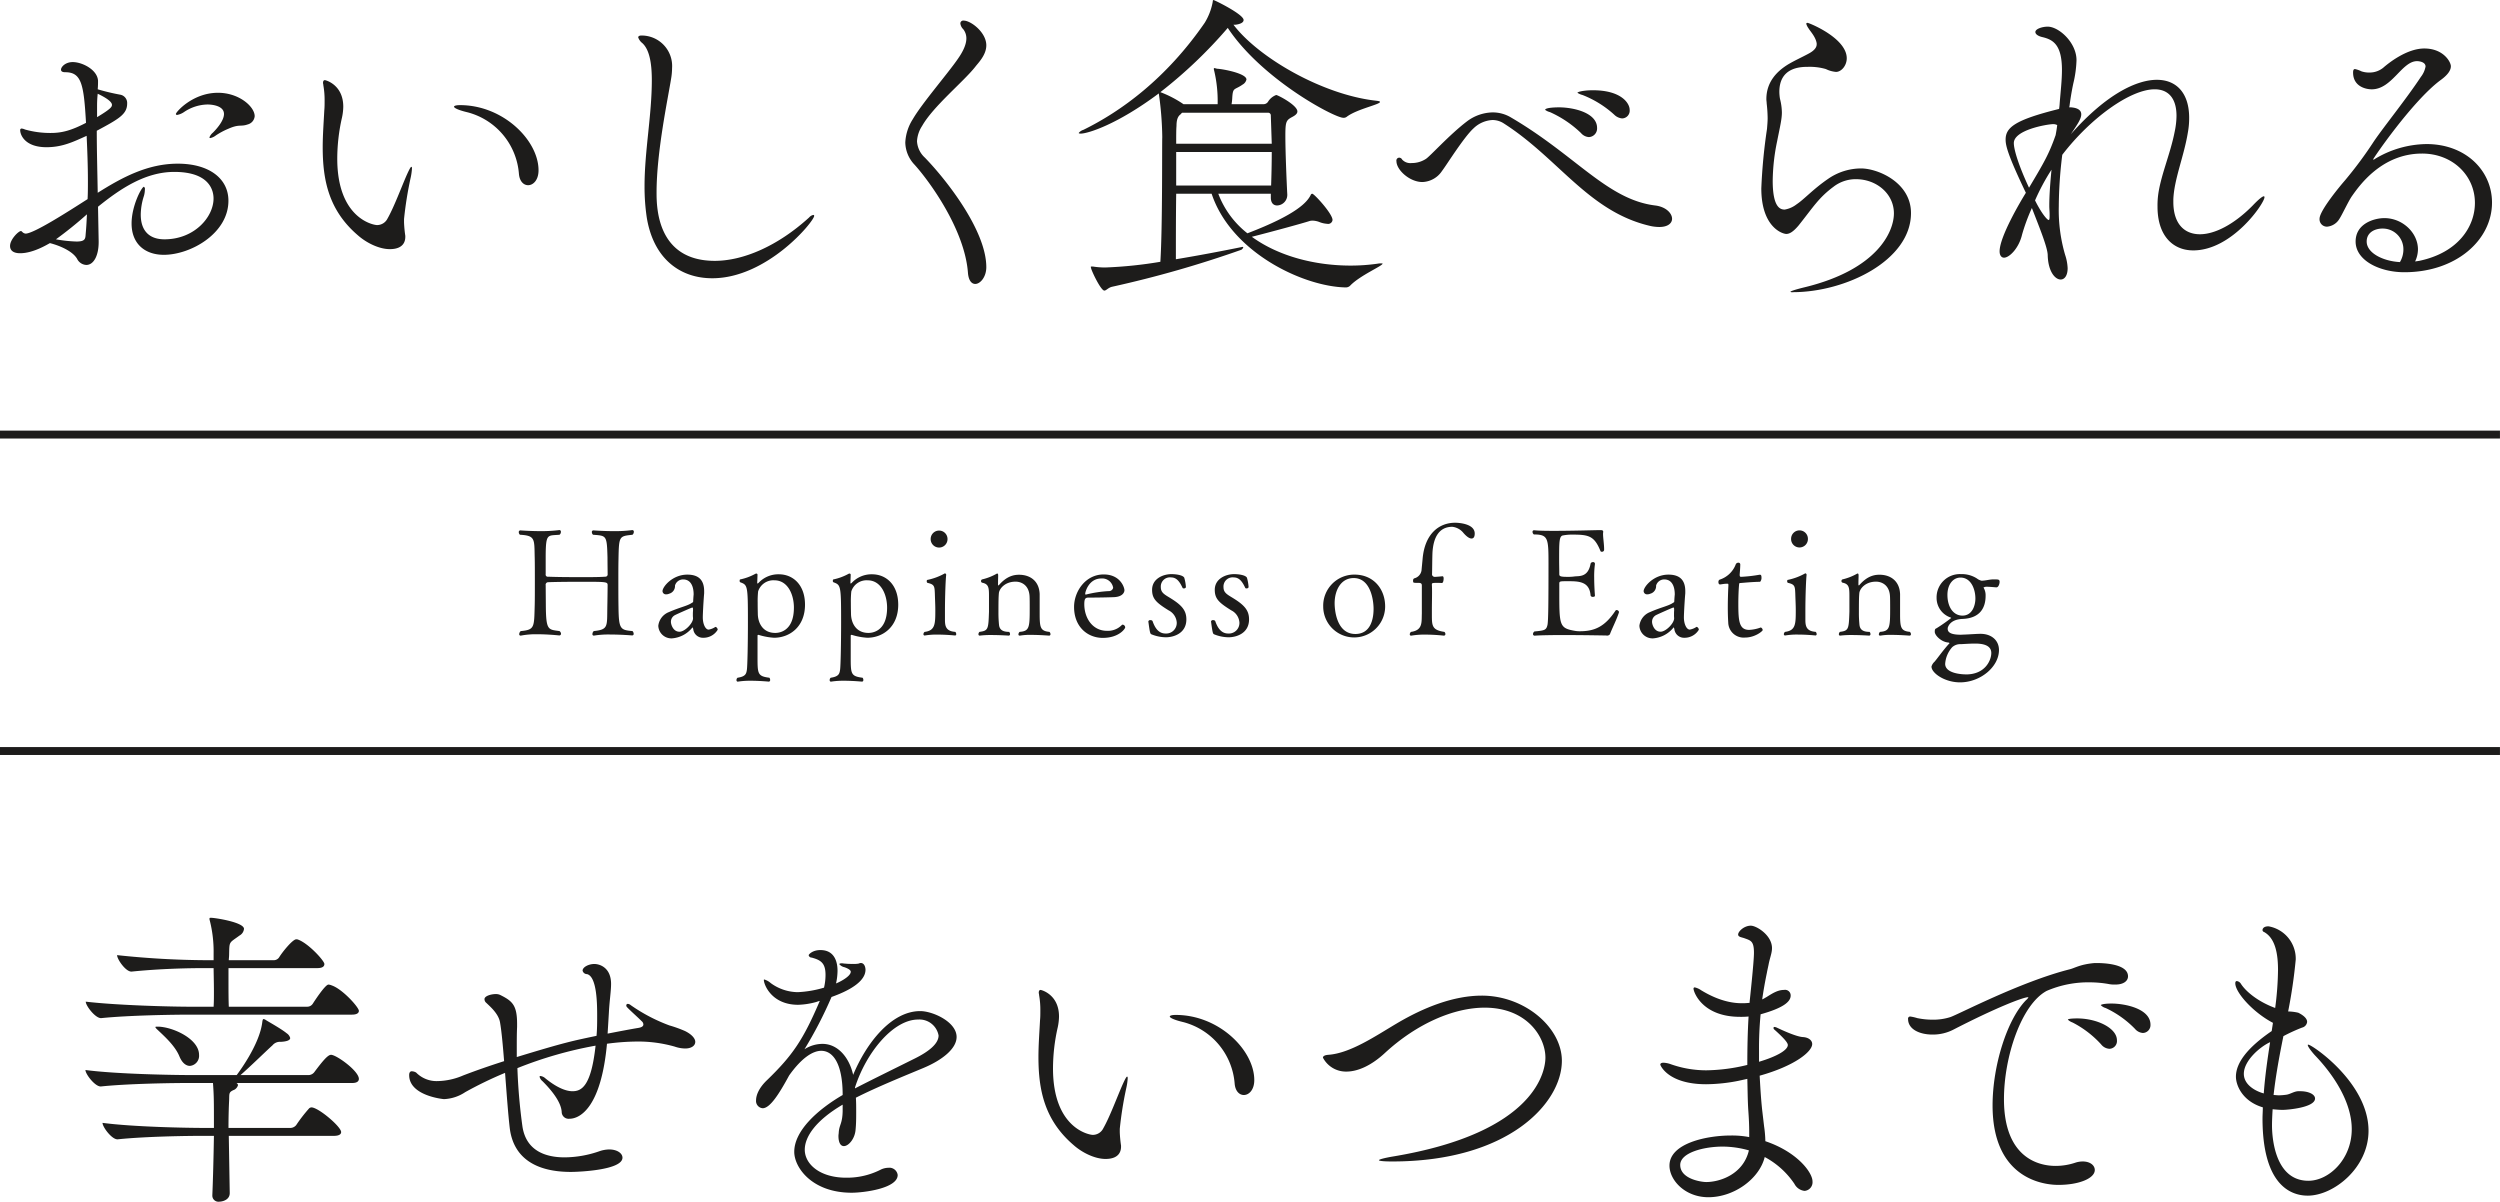 <svg id="catch_main_img.svg" xmlns="http://www.w3.org/2000/svg" width="632" height="303.782" viewBox="0 0 632 303.782">
  <defs>
    <style>
      .cls-1 {
        fill: #1d1c1b;
        fill-rule: evenodd;
      }
    </style>
  </defs>
  <path id="おいしく食べられる_幸せをいつまでも" data-name="おいしく食べられる 幸せをいつまでも" class="cls-1" d="M668.94,470.055l-0.16-8.641c5.841-4.721,12.082-8.8,19.282-8.8,9.441,0,9.921,5.28,9.921,6.72,0,4.72-4.88,10.321-12.4,10.321-3.92,0-6-2.24-6-6.24a15.743,15.743,0,0,1,.8-4.721,5.974,5.974,0,0,0,.24-1.6,0.681,0.681,0,0,0-.24-0.721c-0.56,0-3.12,4.8-3.12,9.281,0,5.121,3.36,7.92,8.161,7.92,6.72,0,16.321-5.36,16.321-13.681,0-5.6-4.88-9.361-12.8-9.361-7.52,0-13.921,3.361-20.242,7.361-0.08-5.12-.24-10.561-0.24-15.681,5.521-2.961,7.681-4.16,7.681-6.88a2.124,2.124,0,0,0-1.76-2.241,55.094,55.094,0,0,1-5.681-1.36c0.08-.88.08-1.6,0.08-2.16-0.16-2.8-4-4.721-6.4-4.721-1.84,0-2.96,1.2-2.96,1.92,0,0.4.32,0.641,1.04,0.641,4.16,0,4.72,3.04,5.28,12.8-3.68,1.919-6.08,2.56-8.881,2.56a23.432,23.432,0,0,1-6.56-.88,2.428,2.428,0,0,0-.88-0.24,0.366,0.366,0,0,0-.32.4c0,1.28,1.28,4.32,6.64,4.32,3.921,0,6.641-1.28,10.161-2.88,0.16,3.6.32,7.44,0.32,11.441,0,1.52,0,3.04-.08,4.56-4.88,3.12-13.6,8.721-15.681,8.721a1.347,1.347,0,0,1-.88-0.48,0.416,0.416,0,0,0-.32-0.16c-0.56,0-2.721,2.08-2.721,3.761,0,1.119.8,1.84,2.561,1.84,3.36,0,7.04-2.321,7.52-2.56,2.8,0.72,5.841,2.16,6.881,4a2.725,2.725,0,0,0,2.32,1.519c1.84,0,3.12-2.32,3.12-5.76v-0.319Zm37.684-29.443a2.35,2.35,0,0,0,1.76-2.081c0-2.4-3.92-5.92-9.281-5.92-6.4,0-10.641,4.881-10.641,5.36a0.28,0.28,0,0,0,.32.241,4.62,4.62,0,0,0,1.84-.8,10.957,10.957,0,0,1,5.841-1.84c0.96,0,4.16.24,4.16,2.4,0,1.76-2,3.921-2.8,4.721a2.888,2.888,0,0,0-.88,1.2,0.2,0.2,0,0,0,.24.16,3.408,3.408,0,0,0,1.36-.64,17.964,17.964,0,0,1,3.12-1.68C704.543,440.452,704.783,441.252,706.624,440.612ZM665.98,463.333c-0.08,1.681-.16,3.28-0.32,4.961-0.08,1.2-.08,1.92-2.32,1.92a34.638,34.638,0,0,1-5.2-.56A100.46,100.46,0,0,0,665.98,463.333Zm2.56-27.6a28.235,28.235,0,0,1,.16-2.88c1.361,0.64,3.6,1.84,3.6,2.8,0,0.48-.16.961-3.761,3.121v-3.041Zm77.921,33.043a31.782,31.782,0,0,1-.321-3.36v-0.88a92.492,92.492,0,0,1,1.681-10.481,15.037,15.037,0,0,0,.32-2.241c0-.32,0-0.479-0.16-0.479s-0.48.56-1.2,2.16c-1.361,3.12-3.2,8.08-4.8,10.881a2.952,2.952,0,0,1-2.64,1.679c-1.04,0-10.081-1.759-10.081-16.8a47.1,47.1,0,0,1,1.2-10.4,14.081,14.081,0,0,0,.32-2.72c0-5.6-4.48-6.72-4.64-6.72q-0.48,0-.48.72c0,0.16.08,0.32,0.08,0.56a21.654,21.654,0,0,1,.32,4.081c0,0.72,0,1.519-.08,2.319-0.16,3.121-.4,6.241-0.4,9.281,0,8.321,1.52,16,8.96,22.322,2,1.76,5.2,3.44,8,3.44,3.681,0,3.921-2.239,3.921-3.12v-0.24Zm31.042-12.8c1.28,0,2.64-1.28,2.64-3.761,0-7.6-8.96-16.481-19.841-16.481-0.96,0-1.52.16-1.52,0.4,0,0.32,1.12.88,3.52,1.44a17.458,17.458,0,0,1,12.881,15.521C775.343,455.013,776.383,455.973,777.5,455.973Zm72.32,7.76a0.213,0.213,0,0,0-.24-0.24,1.908,1.908,0,0,0-1.04.641c-8,7.28-16.721,10.961-23.842,10.961-14.561,0-14.721-13.441-14.721-17.281,0-10.322,2.88-23.762,3.68-28.8a16.178,16.178,0,0,0,.24-2.64,7.71,7.71,0,0,0-7.76-8.241c-0.48,0-.8.16-0.8,0.48a3.145,3.145,0,0,0,1.041,1.44c1.76,1.6,2.4,4.96,2.4,9.361,0,8.88-1.84,17.921-1.84,26.8a52.761,52.761,0,0,0,.56,7.921c1.68,10.321,8.32,15.361,16.561,15.361C837.982,479.5,849.823,465.094,849.823,463.733Zm40.718,17.2c1.28,0,2.8-1.76,2.8-4.241,0-9.28-10.161-22.161-15.522-27.681a6.074,6.074,0,0,1-2-4.161,7.84,7.84,0,0,1,1.28-3.841c2.8-4.959,10.481-11.2,13.441-14.961,0.72-.959,2.8-2.96,2.8-5.44,0-3.28-3.921-6.241-5.681-6.241a0.727,0.727,0,0,0-.88.72,2.419,2.419,0,0,0,.72,1.44,3.717,3.717,0,0,1,.8,2.321c0,1.84-1.2,3.84-2.16,5.2-2.4,3.521-9.041,11.2-11.361,15.2a11.988,11.988,0,0,0-1.92,5.921,8.367,8.367,0,0,0,2.32,5.6c3.84,4.241,12.721,16.482,13.521,27.362C888.861,480.135,889.661,480.935,890.541,480.935Zm78.881-22.722c-0.16-3.121-.48-10.561-0.48-14.721,0-3.28.16-3.84,1.36-4.56,0.56-.32,1.68-0.8,1.68-1.6,0-1.6-4.96-4.161-5.36-4.161a4.151,4.151,0,0,0-2,1.6,1.357,1.357,0,0,1-1.12.72h-8.161a12.815,12.815,0,0,0,.16-1.361c0.16-3.04.48-2.081,2.64-3.6a1.946,1.946,0,0,0,.96-1.28c0-1.521-5.84-2.641-7.44-2.72a6.458,6.458,0,0,0-.641-0.16,0.13,0.13,0,0,0-.159.16,1.406,1.406,0,0,0,.08.479,33.533,33.533,0,0,1,.88,8.482H943.18a27.485,27.485,0,0,0-5.841-3.041,117.273,117.273,0,0,0,17.042-16.242c8.561,12.961,26.962,22.723,29.2,22.723a1.279,1.279,0,0,0,.96-0.32c2.641-1.921,8.321-3.041,8.321-3.681,0-.159-0.32-0.24-1.04-0.32-13.521-1.52-29.682-10.881-36-19.2h0.48c1.28-.16,2.08-0.559,2.08-1.2,0-1.44-7.361-5.04-7.6-5.04s-0.159.32-.24,0.64a15.359,15.359,0,0,1-2,5.12c-9.761,14.162-21.2,22.4-30.642,27.043a2.415,2.415,0,0,0-1.2.8c0,0.079.16,0.16,0.48,0.16,1.84,0,9.28-2.32,19.761-10.161a83.129,83.129,0,0,1,.88,11.041c-0.08,2.8.08,22.562-.48,31.523a106.821,106.821,0,0,1-13.921,1.44,19.847,19.847,0,0,1-3.12-.24h-0.32c-0.16,0-.24,0-0.24.159a0.355,0.355,0,0,1,.08.241c0.16,0.8,2.48,5.68,3.36,5.68,0.48,0,.96-0.72,1.92-0.96a276.826,276.826,0,0,0,32.723-9.361,1.61,1.61,0,0,0,.48-0.56,0.2,0.2,0,0,0-.24-0.16c-0.16,0-.24.08-0.4,0.08-4.32.88-10.561,2.08-16.4,3.04,0-4.8,0-10.88.08-16.561h8.96c4.961,14.961,23.363,23.522,33.923,23.682a1.549,1.549,0,0,0,1.2-.56c2.56-2.56,8.08-4.88,8.08-5.44,0-.08-0.08-0.08-0.32-0.08a4.591,4.591,0,0,0-.96.08,47.892,47.892,0,0,1-6.8.479c-8.881,0-18.162-2.32-24.963-7.28,5.041-1.28,12.962-3.44,14.642-4a2.722,2.722,0,0,1,.8-0.08,5.066,5.066,0,0,1,1.76.4,6.364,6.364,0,0,0,1.84.4,1.118,1.118,0,0,0,1.36-.961c0-1.6-4.64-6.64-5.12-6.64a0.431,0.431,0,0,0-.4.32c-0.88,1.76-3.441,4.88-16,9.681a23.05,23.05,0,0,1-7.36-10h13.281v0.961c0,1.44.72,2,1.6,2a2.662,2.662,0,0,0,2.56-2.72v-0.161Zm-3.92-10.64c0,3.04-.08,6.079-0.16,8.48h-24v-8.48H965.5Zm0-2.081H941.34c0-2.08,0-3.6.08-4.481,0-1.359.24-2.4,1.04-2.959a1.863,1.863,0,0,1,.4-0.4h21.682a0.671,0.671,0,0,1,.72.72Zm88.558-6.4a1.963,1.963,0,0,0,1.92-2.16c0-1.761-2.24-4.961-9.28-4.961-2.32,0-3.92.4-3.92,0.64a3.969,3.969,0,0,0,1.28.56,26,26,0,0,1,8,4.96A3.261,3.261,0,0,0,1054.06,439.092Zm-8.4,4.72a2.177,2.177,0,0,0,2.08-2.32c0-3.761-5.76-5.2-9.68-5.2-0.16,0-3.44,0-3.44.641a3.3,3.3,0,0,0,1.2.56,27.556,27.556,0,0,1,7.84,5.28A2.88,2.88,0,0,0,1045.66,443.812Zm21.04,20.641c0-1.359-1.52-3.039-4.32-3.359-12.08-1.521-20-12.641-36.4-22.243a8.961,8.961,0,0,0-4.72-1.28,11.1,11.1,0,0,0-6.48,2.321c-4.4,3.36-9.28,8.8-10.32,9.44a6.5,6.5,0,0,1-3.6,1.04,2.806,2.806,0,0,1-2.4-.88,0.856,0.856,0,0,0-.72-0.479,0.727,0.727,0,0,0-.72.88c0,2.24,3.362,5.28,6.562,5.28a6.212,6.212,0,0,0,4.96-2.8c1.12-1.44,5.52-8.56,8-10.8a7.4,7.4,0,0,1,4.8-2.079,5.282,5.282,0,0,1,2.72.8c13.84,8.8,21.44,22.243,36.88,25.923a10.622,10.622,0,0,0,2.56.32C1065.66,466.534,1066.7,465.574,1066.7,464.453Zm36.56-44.083c0,0.8-.64,1.6-2,2.32-1.76.96-3.76,1.841-5.44,2.88-2.64,1.681-5.28,4.32-5.28,8.641,0,0.4.08,0.72,0.08,1.121a34.942,34.942,0,0,1,.24,3.679c0,0.881-.08,1.68-0.16,2.721a138.484,138.484,0,0,0-1.44,15.041c0,9.84,5.36,11.521,6.32,11.521,0.88,0,1.84-.64,3.12-2.16,3.76-4.72,5.04-6.961,8.8-9.761a9.186,9.186,0,0,1,5.68-1.92c5.2,0,9.6,3.68,9.6,8.641,0,4.64-4.16,14.161-22.4,18.641-2.64.64-3.76,1.04-3.76,1.2a0.884,0.884,0,0,0,.64.081c13.28,0,29.84-8,29.84-20,0-7.76-8.4-11.28-12.64-11.28a14.682,14.682,0,0,0-8.32,2.639c-3.84,2.641-6,5.121-7.92,6.4a6.825,6.825,0,0,1-3.04,1.361c-1.04,0-3.04-.4-3.04-7.281a51.031,51.031,0,0,1,1.12-10c0.72-3.68,1.2-5.52,1.2-7.281a14.715,14.715,0,0,0-.48-3.44,11.028,11.028,0,0,1-.16-1.76c0-6.081,5.12-6.321,7.2-6.321a14.766,14.766,0,0,1,4.56.56,7.212,7.212,0,0,0,2.56.72c1.36,0,2.72-1.6,2.72-3.44,0-5.12-9.52-8.961-9.92-8.961a0.282,0.282,0,0,0-.32.241,3.676,3.676,0,0,0,.56,1.12c0.4,0.72,1.84,2.16,2.08,3.84v0.24Zm90.16,39.284c0.16-5.121,2.72-11.042,3.68-17.042a20.209,20.209,0,0,0,.32-3.68c0-6.241-3.2-9.6-8.16-9.6-5.04,0-12.72,3.521-21.76,13.762,1.6-2.4,2.64-3.841,2.64-5.04,0-.881-0.64-1.6-2.56-1.761h-0.48c0-.16.08-0.239,0.08-0.4,0.16-1.28.48-3.44,0.96-5.68a28.177,28.177,0,0,0,.8-5.841c0-4.48-4.48-8.48-7.28-8.48-1.36,0-3.12.56-3.12,1.359,0,0.56.72,1.041,1.76,1.28,2.72,0.641,4.96,1.921,4.96,8.322,0,2.479-.32,5.28-0.56,8.24a15.222,15.222,0,0,1-.16,1.6c-11.28,2.8-13.52,4.72-13.52,7.761,0,1.52.56,3.92,5.12,13.441-1.44,2.32-6.64,11.121-6.64,14.8,0,1.04.48,1.6,1.12,1.6,1.36,0,3.76-2.4,4.56-5.84a48.351,48.351,0,0,1,2.48-6.721c1.6,4.16,3.92,9.762,4,11.841,0.08,4.161,1.84,6.241,3.28,6.241,0.96,0,1.76-.961,1.76-2.88a12.2,12.2,0,0,0-.64-3.361,40.258,40.258,0,0,1-1.6-12.16,110.542,110.542,0,0,1,.88-13.121c7.12-9.282,17.2-16.562,23.36-16.562,3.44,0,5.52,2.24,5.52,6.72a20.039,20.039,0,0,1-.48,4.081c-1.12,5.761-3.76,11.521-4.24,16.641a21.749,21.749,0,0,0-.08,2.241c0,7.28,3.84,11.04,9.04,11.04,9.84,0,18-11.92,18-13.441a0.2,0.2,0,0,0-.16-0.24c-0.32,0-1.2.64-2.8,2.321-4.72,4.8-9.6,7.28-13.36,7.28-4,0-6.72-2.72-6.72-8.161v-0.559Zm-29.76-16.322c-1.68,4.8-2.96,6.961-6.72,13.281-2.48-5.28-3.84-9.521-3.84-11.281,0-3.28,8.08-4.72,9.92-4.8a2.225,2.225,0,0,1,1.04.24C1163.98,441.571,1163.82,442.452,1163.66,443.332Zm-1.52,20.561c0,0.641-.08.88-0.24,0.88-0.32,0-1.68-1.44-3.44-4.959a54.612,54.612,0,0,1,4.16-7.761c-0.32,3.28-.56,6.481-0.56,9.12,0,0.8.08,1.44,0.08,2.081v0.639Zm92.4,11.361a7.313,7.313,0,0,0,.72-3.039c0-4.241-3.92-7.921-8.48-7.921-2.56,0-7.28,1.36-7.28,5.92,0,4.8,6.08,7.761,12.32,7.761,13.12,0,22.16-8.161,22.16-17.6,0-8.081-6.64-14.8-16.56-14.8a25.743,25.743,0,0,0-13.04,3.759,0.625,0.625,0,0,1-.4.16h-0.08c0-.24,9.84-14.641,16.96-20,1.68-1.2,2.72-2.4,2.72-3.6,0-1.04-1.84-4.48-6.72-4.48-4.48,0-9.12,3.76-10.4,4.88a5.453,5.453,0,0,1-3.44,1.2,5.942,5.942,0,0,1-2.08-.32,6.415,6.415,0,0,0-1.6-.56c-0.32,0-.48.241-0.48,0.88,0,3.521,3.2,4.241,4.72,4.241,5.12,0,7.6-7.121,11.44-7.121,0.64,0,2.16.24,2.16,1.361a6.009,6.009,0,0,1-1.2,2.639c-3.52,5.361-9.28,12.482-11.84,16.242a101.4,101.4,0,0,1-7.28,9.841c-1.12,1.28-6.48,7.681-6.48,9.76a1.87,1.87,0,0,0,1.92,2,4.035,4.035,0,0,0,3.12-2c0.64-.96,2.24-4.4,3.12-5.68,1.76-2.48,7.44-10.8,17.76-10.8,7.68,0,13.36,5.521,13.36,12.481,0,5.921-4.16,12.561-14.08,14.642Zm-3.84.16c-4.32-.239-8.4-2.32-8.4-5.2,0-2.32,2.08-3.28,4-3.28a5.225,5.225,0,0,1,5.28,5.281A6.254,6.254,0,0,1,1250.7,475.414Zm-523.017,200.4c-0.8,0-2.08,1.52-4.24,4.4a1.918,1.918,0,0,1-1.36.72H704.8c2.4-2.079,6.641-6.24,8.081-7.52a2.418,2.418,0,0,1,2.08-.88c1.52-.08,2.4-0.4,2.4-0.961a2.029,2.029,0,0,0-.88-1.2c-1.44-1.2-5.12-3.2-5.28-3.361a1.385,1.385,0,0,0-.56-0.239c-0.16,0-.24.16-0.32,0.639-0.64,5.921-6.321,13.281-6.481,13.521H692.32c-4.4,0-18.882-.24-26.722-1.28,0,1.04,2.4,4.16,3.84,4.16h0.08c6.881-.72,18.162-0.88,22.4-0.88h5.921c0.24,3.361.24,4.321,0.24,11.362h-2.32c-4.4,0-18-.241-25.843-1.281,0,1.04,2.32,4.161,3.76,4.161h0.081c6.88-.72,17.361-0.88,21.6-0.88h2.721c-0.08,5.2-.24,11.28-0.4,14.961v0.16a1.539,1.539,0,0,0,1.76,1.52c0.72,0,2.64-.4,2.64-2.16V710.7l-0.24-14.4H728.4c1.44,0,1.841-.48,1.841-0.961,0-1.359-5.761-6.239-7.521-6.239a1.06,1.06,0,0,0-.56.239,38,38,0,0,0-3.281,4.241,1.944,1.944,0,0,1-1.44.72H701.761c0-2.88.08-5.361,0.16-6.881,0.08-1.92-.16-2.16,1.36-2.8a1.9,1.9,0,0,0,.88-1.12,0.635,0.635,0,0,0-.4-0.561h29.283c1.36,0,1.68-.56,1.68-1.039C734.724,679.893,729.043,675.812,727.683,675.812Zm0.24-17.521a2.809,2.809,0,0,0-.88-0.241c-0.88,0-3.84,4.641-4,4.881a1.66,1.66,0,0,1-1.36.72H701.841c-0.08-1.92-.08-4.161-0.08-6.56v-3.2h22.482c1.36,0,1.76-.48,1.76-1.04,0-.8-4-5.2-6.64-6.161a1.03,1.03,0,0,0-.481-0.079c-0.88,0-3.44,3.12-4.32,4.56a1.629,1.629,0,0,1-1.28.72H701.841c0-.4.08-0.88,0.08-1.361,0.08-3.519-.08-2.88,2.64-4.88a2.159,2.159,0,0,0,1.12-1.68c0-1.68-7.36-2.8-8.32-2.8-0.32,0-.4,0-0.4.24a1.189,1.189,0,0,0,.08.48,32.011,32.011,0,0,1,.96,8.321v1.68h-1.92a221.047,221.047,0,0,1-22.482-1.28c0,1.04,2.16,4.16,3.6,4.16h0.08c7.12-.72,14.081-0.88,18.482-0.88H698c0,1.2.08,3.521,0.08,6,0,1.281,0,2.561-.08,3.761H692.16c-4.64,0-18.241-.32-26.482-1.28,0,1.04,2.4,4.16,3.84,4.16h0.08c7.121-.72,18.322-0.88,22.722-0.88h40.644c1.36,0,1.76-.48,1.76-0.96C734.724,663.811,730.644,659.251,727.923,658.291Zm-44.084,10.4c-0.4,0-.56,0-0.56.16a2.581,2.581,0,0,0,.56.641c1.761,1.68,4.4,4,5.521,6.72,0.72,1.76,1.76,2.4,2.64,2.4a2.561,2.561,0,0,0,2.32-2.8C694.32,671.731,687.52,668.691,683.839,668.691Zm114.083-3.44c0.16-3.12.56-5.52,0.56-7.361,0-4.08-2.8-5.04-4.24-5.04s-2.961.8-2.961,1.681a1.141,1.141,0,0,0,1.121.88c2.56,0.639,2.56,7.84,2.56,10.641,0,1.519,0,3.28-.16,4.959-6.081,1.28-7.841,1.6-20.162,5.361v-2.32c0-1.84,0-3.6.08-5.28v-0.8c0-4.72-1.2-5.76-4.24-7.28a2.557,2.557,0,0,0-1.121-.24c-1.2,0-2.88.48-2.88,1.28a1.221,1.221,0,0,0,.48.96c0.8,0.8,3.041,2.64,3.441,4.88s0.72,5.841,1.04,9.841q-5.642,1.8-10.321,3.6a17.1,17.1,0,0,1-6.481,1.44,7.244,7.244,0,0,1-5.44-2.16,2.314,2.314,0,0,0-1.12-.321c-0.08,0-.64,0-0.64.96,0,5.281,8.72,6.081,8.8,6.081a10.41,10.41,0,0,0,5.361-1.76,97.714,97.714,0,0,1,10.081-4.881c0.4,5.281.8,10.722,1.2,14.081,0.96,7.361,6.48,10.961,15.441,10.961,2.16,0,13.041-.479,13.041-3.6,0-1.12-1.36-2.08-3.36-2.08a7.957,7.957,0,0,0-2.56.48,27.166,27.166,0,0,1-8.721,1.52c-4.72,0-9.681-1.6-10.641-7.76a142.15,142.15,0,0,1-1.28-14.8,101.187,101.187,0,0,1,19.762-5.681c-1.12,10.241-3.521,11.521-5.841,11.521-1.84,0-4.24-1.12-6.88-3.28a2.188,2.188,0,0,0-1.2-.56,0.2,0.2,0,0,0-.24.16,2.07,2.07,0,0,0,.721,1.12c1.84,1.84,4.8,5.12,4.88,7.921a1.748,1.748,0,0,0,1.92,1.6c2.96,0,8.081-3.281,9.521-18.963a59.8,59.8,0,0,1,7.6-.559,33.748,33.748,0,0,1,9.52,1.28,8.42,8.42,0,0,0,2.641.48c1.6,0,2.56-.72,2.56-1.68,0-.8-0.8-1.841-2.56-2.72a31.658,31.658,0,0,0-4-1.44,43.086,43.086,0,0,1-9.76-5.121,1.306,1.306,0,0,0-.72-0.32,0.378,0.378,0,0,0-.4.4,0.611,0.611,0,0,0,.16.4c0.64,0.72,2.721,2.56,3.761,3.6a1.107,1.107,0,0,1,.4.8c0,0.4-.32.72-1.28,0.88,0,0-1.6.24-7.761,1.44Zm59.105,24.821c-0.076,3.193-.836,3.345-0.988,5.321,0,0.3-.076.608-0.076,0.912,0,1.824.608,2.584,1.368,2.584,1.216,0,2.812-1.9,2.964-4.18,0.152-1.521.152-3.04,0.152-4.485,0-1.216,0-2.432-.076-3.573,5.245-2.659,12.01-5.4,17.1-7.525,4.713-1.975,8.361-4.864,8.361-7.829,0-3.8-6-6.537-9.2-6.537-7.3,0-13.606,8.058-16.951,16.115-0.988-4.409-3.876-7.829-7.753-7.829a8.5,8.5,0,0,0-4.561,1.368,103.959,103.959,0,0,0,6.842-13.226c8.133-2.889,8.589-5.777,8.589-6.917,0-.152-0.076-1.672-1.216-1.672a1.9,1.9,0,0,0-.533.152,7.073,7.073,0,0,1-1.6.076,15.264,15.264,0,0,1-1.824-.076c-0.3,0-.532-0.077-0.76-0.077-0.456,0-.684.077-0.684,0.229a2.32,2.32,0,0,0,1.292.759c1.52,0.533,1.6.988,1.6,1.14,0,1.294-3.268,2.813-3.724,2.965a15.256,15.256,0,0,0,.38-3.192c0-1.444-.3-5.245-4.333-5.245-2.052,0-2.964,1.14-2.964,1.292a0.754,0.754,0,0,0,.76.608c2.2,0.609,3.5,1.292,3.5,4.333a13.914,13.914,0,0,1-.38,3.269,27.463,27.463,0,0,1-6.613,1.14,11.779,11.779,0,0,1-6.841-2.28,4.382,4.382,0,0,0-1.6-.913c-0.152,0-.152,0-0.152.152,0,1.064,1.9,6.233,8.665,6.233a18.94,18.94,0,0,0,4.485-.684c0.3-.076.608-0.228,0.988-0.3-4.181,9.8-6.841,13.758-13.378,20.067-1.976,1.9-2.736,3.725-2.736,5.093a1.836,1.836,0,0,0,1.672,1.976c1.824,0,4.1-3.5,6.689-8.285,3.192-4.485,6-6.233,8.133-6.233,2.889,0,5.4,3.116,5.4,11.174-6.385,3.724-12.238,9.045-12.238,14.366,0,3.952,4.485,10.337,14.518,10.337,2.965,0,11.63-1.064,11.63-4.484a2.113,2.113,0,0,0-2.356-1.824,4.563,4.563,0,0,0-2.053.532,18.752,18.752,0,0,1-8.589,1.976c-6.765,0-10.49-3.5-10.49-7.069,0-3.269,2.737-7.373,9.578-11.4v1.672Zm3.116-6c2.813-8.817,9.654-17.179,15.963-17.179a4.923,4.923,0,0,1,5.168,4.03c0,2.2-2.736,4.18-5.928,5.776-4.561,2.28-10.946,5.4-15.2,7.6v-0.229ZM927.4,698.774a32.079,32.079,0,0,1-.32-3.36v-0.88a92.088,92.088,0,0,1,1.68-10.481,15.037,15.037,0,0,0,.32-2.241c0-.32,0-0.479-0.16-0.479s-0.48.56-1.2,2.16c-1.36,3.12-3.2,8.08-4.8,10.881a2.952,2.952,0,0,1-2.64,1.679c-1.04,0-10.081-1.759-10.081-16.8a47.1,47.1,0,0,1,1.2-10.4,14.081,14.081,0,0,0,.32-2.72c0-5.6-4.48-6.72-4.64-6.72q-0.48,0-.48.72c0,0.16.08,0.32,0.08,0.56a21.654,21.654,0,0,1,.32,4.081c0,0.72,0,1.519-.08,2.319-0.16,3.121-.4,6.241-0.4,9.281,0,8.321,1.52,16,8.96,22.322,2,1.76,5.2,3.44,8,3.44,3.68,0,3.921-2.24,3.921-3.12v-0.24Zm31.042-12.8c1.28,0,2.641-1.28,2.641-3.761,0-7.6-8.961-16.481-19.842-16.481-0.96,0-1.52.16-1.52,0.4,0,0.32,1.12.88,3.52,1.44a17.458,17.458,0,0,1,12.881,15.521C956.283,685.013,957.323,685.973,958.443,685.973Zm80.4-8.641c0-8.4-9.36-16.481-20.24-16.481-7.12,0-14.64,2.96-21.52,7.04-5.281,3.12-11.681,7.521-17.282,7.921-1.04.08-1.36,0.4-1.36,0.72a6.555,6.555,0,0,0,5.921,3.52c2.88,0,6.32-1.52,9.761-4.72,8.08-7.441,17.44-11.441,25.2-11.441,10.64,0,15.36,7.361,15.36,12.641,0,2.8-1.76,18.962-38.88,25.042-1.36.24-3.2,0.641-3.2,0.88,0,0.161.88,0.321,3.361,0.321C1025.4,702.775,1038.84,687.973,1038.84,677.332Zm47.36,19.281a23.1,23.1,0,0,0-4.72-.4c-5.92,0-15.44,1.92-15.44,7.6,0,3.681,3.92,8,9.84,8,6.48,0,12.88-4.64,14.24-10.161a20.829,20.829,0,0,1,7.52,6.8,3.273,3.273,0,0,0,2.56,1.76,2.2,2.2,0,0,0,2-2.4c0-2.241-3.84-7.441-11.92-10.161a29.819,29.819,0,0,0-.32-3.761l-0.48-4.079c-0.32-2.961-.48-5.841-0.64-8.722,8.88-2.48,13.28-6.08,13.28-8,0-.961-0.96-1.681-2.32-1.76-1.6-.08-4.96-1.6-6.64-2.4a2,2,0,0,0-.56-0.16c-0.24,0-.24.079-0.24,0.239a0.39,0.39,0,0,0,.08.321c2.88,2.56,3.52,3.519,3.52,4,0,1.28-2.72,2.88-7.28,4.241v-2.721a90.024,90.024,0,0,1,.4-9.281c5.76-1.6,7.6-3.2,7.6-4.72a1.415,1.415,0,0,0-1.68-1.44c-1.6,0-2.96.88-4.48,1.84-0.32.16-.64,0.4-1.04,0.56,0.32-2.24.72-4.481,1.2-6.8,0-.08.4-1.92,0.4-1.92,0.32-1.76.88-2.96,0.88-4.24,0-3.28-3.92-5.68-5.36-5.68-1.68,0-3.2,1.44-3.2,2.239,0,0.321.24,0.56,0.88,0.72l0.56,0.161c1.76,0.639,2.56.72,2.56,3.76,0,2.32-1.04,11.761-1.12,12.641h-0.24a13.124,13.124,0,0,1-1.76.079c-4.64,0-8.64-2.319-10.24-3.28a4.517,4.517,0,0,0-1.6-.72,0.294,0.294,0,0,0-.32.321c0,0.8,2.16,7.121,11.76,7.121a19.256,19.256,0,0,0,2.16-.081c-0.24,3.921-.32,8.081-0.32,12.241a45.536,45.536,0,0,1-10.4,1.361,26.924,26.924,0,0,1-8.88-1.521,6.336,6.336,0,0,0-1.92-.4c-0.48,0-.8.16-0.8,0.481,0,0.16,1.92,4.959,11.6,4.959a43.134,43.134,0,0,0,8.24-.88l2.16-.479c0.08,2.72.08,5.28,0.24,7.84,0.16,2.16.24,3.921,0.24,5.681v1.2Zm-0.08,3.361c-1.44,6.081-7.36,8-10.8,8-1.12,0-6.56-.72-6.56-4.32,0-3.121,6-4.641,10.72-4.641A24.621,24.621,0,0,1,1086.12,699.974Zm87.44-47.364c-3.76.32-5.04,1.28-6.4,1.6-12.56,3.2-28.16,11.441-30.16,12.081a14.12,14.12,0,0,1-4.32.641,19.219,19.219,0,0,1-4-.4,11.353,11.353,0,0,0-1.76-.4,0.533,0.533,0,0,0-.56.641c0,2.56,2.88,3.919,6.16,3.919a11.274,11.274,0,0,0,5.36-1.28c10.88-5.6,17.6-8.16,18.8-8.16,0.08,0,.08,0,0.08.079a2.149,2.149,0,0,1-.56.641c-4.8,4.88-8.48,16.561-8.48,26.642,0,19.922,14.88,20.082,16.64,20.082,5.28,0,9.2-1.68,9.2-3.76,0-1.2-1.2-2.16-3.04-2.16a6,6,0,0,0-1.92.319,15.643,15.643,0,0,1-4.96.8c-4.32,0-13.04-2.081-13.04-16.882,0-10.72,4.4-23.922,10.8-27.362a26.519,26.519,0,0,1,10.96-2.161,28.428,28.428,0,0,1,4.56.4,7.476,7.476,0,0,0,1.84.16c2.16,0,3.2-.959,3.2-2.079,0-3.361-6.96-3.361-8.08-3.361h-0.32Zm12.16,17.681a1.985,1.985,0,0,0,1.92-2.079c0-4.081-6.48-5.361-9.84-5.361-2.16,0-2.72.32-2.72,0.4a2.566,2.566,0,0,0,1.2.72,25.138,25.138,0,0,1,7.44,5.28A2.88,2.88,0,0,0,1185.72,670.291Zm-8.48,4a1.962,1.962,0,0,0,1.92-2.16c0-3.039-4.96-5.52-10.08-5.52-0.16,0-2.32,0-2.32.321a3.514,3.514,0,0,0,1.2.72,25.488,25.488,0,0,1,7.2,5.52A2.863,2.863,0,0,0,1177.24,674.291Zm47.68,10.722c-1.04.079-1.92,0.72-2.88,0.88a15.535,15.535,0,0,1-1.92.16c-0.48,0-.96-0.08-1.36-0.08,0.56-5.041,1.52-10.161,2.48-14.881a43.723,43.723,0,0,1,4.72-2.16,1.663,1.663,0,0,0,1.28-1.44c0-.72-0.64-1.521-2.24-2.321a12.435,12.435,0,0,0-2.56-.32,130.122,130.122,0,0,0,1.92-13.121,8.31,8.31,0,0,0-6.88-8.4c-1.44,0-1.52.8-1.52,0.961a0.547,0.547,0,0,0,.4.479c2.88,1.6,3.52,5.6,3.52,9.6a77.646,77.646,0,0,1-.72,9.6c-4.56-1.68-7.52-4.32-8.64-6.081a1.483,1.483,0,0,0-1.04-.72c-0.24,0-.4.16-0.4,0.56,0,2.32,4.48,7.361,9.52,10l-0.32,2.081c-6.08,4.16-9.04,8-9.04,11.521,0,2.24,1.68,6.24,6.8,7.761,0,0.959-.08,1.919-0.08,2.8,0,16.241,6.64,19.522,11.44,19.522,6.56,0,15.36-7.04,15.36-16.4,0-12.161-14.32-21.762-15.2-21.762-0.08,0-.16,0-0.16.08,0,0.56,1.6,2.4,1.92,2.72,4.96,5.2,9.2,12,9.2,18.561,0,7.6-5.76,13.042-10.96,13.042-9.04,0-9.2-12.4-9.2-14,0-1.28.08-2.721,0.16-4.081,0.8,0.08,1.68.16,2.56,0.16,1.12,0,8.16-.56,8.16-2.88,0-1.041-1.6-1.84-3.76-1.84h-0.56Zm-8.64.56c-2.08-.56-5.04-2.16-5.04-4.96,0-3.361,4.16-6.881,6.64-8C1217.24,676.772,1216.6,681.173,1216.28,685.573Z" transform="translate(-644 -409.156)"/>
  <g id="g">
    <path id="Happiness_of_Eating" data-name="Happiness of Eating" class="cls-1" d="M803.887,544.343a0.936,0.936,0,0,0,.342-0.722,0.379,0.379,0,0,0-.342-0.456h-0.076a32.935,32.935,0,0,1-4.523.265c-2.736,0-5.244-.189-5.244-0.189h-0.038a0.382,0.382,0,0,0-.38.455,0.867,0.867,0,0,0,.3.647c3.382,0.266,3.5.075,3.648,5.738,0,1.293.038,3.649,0.038,4.219a0.571,0.571,0,0,1-.608.646c-1.52.114-3.839,0.114-6.2,0.114-3.23,0-6.575-.038-8.209-0.114a0.54,0.54,0,0,1-.646-0.646v-4.56c0.038-5.815.456-5.131,3.5-5.4a0.883,0.883,0,0,0,.342-0.722,0.379,0.379,0,0,0-.342-0.456h-0.076a35.453,35.453,0,0,1-4.636.265c-2.737,0-5.169-.189-5.169-0.189h-0.038a0.4,0.4,0,0,0-.38.455,0.812,0.812,0,0,0,.3.647c3.914,0.227,3.61,1.064,3.724,5.777,0.038,1.33.038,3.725,0.038,6.08s0,4.713-.038,6c-0.152,5.588,0,6.158-3.534,6.5a1.059,1.059,0,0,0-.38.761,0.331,0.331,0,0,0,.342.38h0.076a20.159,20.159,0,0,1,4.18-.342c2.813,0,5.511.3,5.511,0.3a0.431,0.431,0,0,0,.456-0.418,0.911,0.911,0,0,0-.38-0.685c-2.888-.418-3.42-0.075-3.458-6.651l-0.038-4.94a0.632,0.632,0,0,1,.646-0.761c1.52-.075,5.435-0.113,8.855-0.113,5.929,0,6.157.038,6.157,0.874,0,0.57-.038,3.952-0.076,5.587-0.076,4.864.266,5.624-3.42,6a1.016,1.016,0,0,0-.342.761,0.324,0.324,0,0,0,.3.38H794.2a22.786,22.786,0,0,1,4.1-.267c2.775,0,5.473.229,5.473,0.229h0.038a0.369,0.369,0,0,0,.38-0.418,1.024,1.024,0,0,0-.3-0.685c-3.078-.266-3.458-0.493-3.534-5.967-0.039-2.2-.039-4.674-0.039-7.068,0-1.787,0-3.535.039-5.207C800.466,544.609,800.542,544.723,803.887,544.343Zm21.544,24.02a0.814,0.814,0,0,0-.494-0.722,0.187,0.187,0,0,0-.152.037,4.316,4.316,0,0,1-1.634.646c-0.837,0-1.483-1.444-1.483-3.078,0-.836.152-3.876,0.342-6.119V558.6c0-2.926-1.52-4.18-4.256-4.18-3.763,0-6.271,3.077-6.271,4.18a0.845,0.845,0,0,0,.95.8,1.647,1.647,0,0,0,.722-0.152,2,2,0,0,0,1.482-2.052,2.114,2.114,0,0,1,2.053-1.559c2.66,0,2.66,3.231,2.66,3.8-0.076.874-.114,1.558-0.114,1.748-0.038.3-.152,0.266-0.228,0.3-1.1.836-3.04,1.14-5.891,2.4a4.234,4.234,0,0,0-2.7,3.459,3.311,3.311,0,0,0,3.458,3.192,7.289,7.289,0,0,0,5.093-2.661,0.165,0.165,0,0,1,.114-0.114,1.394,1.394,0,0,1,.19.57,2.451,2.451,0,0,0,2.508,2.053A4.188,4.188,0,0,0,825.431,568.363Zm-6.233-4.827a9.608,9.608,0,0,0-.038,1.064,5.612,5.612,0,0,0,.038.8v0.076c0,1.254-2.09,3.382-3.421,3.382-1.672,0-2.166-1.937-2.166-2.432a1.872,1.872,0,0,1,1.064-1.786c0.418-.228,4.181-1.9,4.333-1.9s0.19,0.152.19,0.456v0.343Zm21.7-9.2a6.849,6.849,0,0,0-5.169,2.205,0.429,0.429,0,0,1-.228.113c-0.038,0-.076,0-0.076-0.113l0.076-2.091a0.3,0.3,0,0,0-.3-0.3,0.7,0.7,0,0,0-.266.076,13.587,13.587,0,0,1-3.8,1.406c-0.114,0-.152.191-0.152,0.343a0.4,0.4,0,0,0,.152.379c1.862,0.685,1.938.761,1.938,10.11,0,5.207-.114,11.1-0.266,12.048-0.152.988-.342,1.672-2.356,1.976a0.735,0.735,0,0,0-.266.57,0.366,0.366,0,0,0,.266.418h0.076a19.754,19.754,0,0,1,3.192-.228c2.319,0,4.675.228,4.675,0.228a0.4,0.4,0,0,0,.3-0.455,0.908,0.908,0,0,0-.19-0.533c-3-.38-3-0.988-3-5.32v-5.359a0.188,0.188,0,0,1,.228-0.152H835.8a16.406,16.406,0,0,0,3.877.722c3.877,0,7.829-2.7,7.829-8.362C847.509,557,844.469,554.338,840.9,554.338Zm3.8,8.437c0,6.347-4.181,6.385-4.713,6.385-3.268,0-4.409-2.7-4.409-4.864,0-.038-0.038-1.407-0.038-2.813a23.766,23.766,0,0,1,.114-2.812,4.044,4.044,0,0,1,4.105-2.812C843.215,555.859,844.7,559.545,844.7,562.775Zm19.759-8.437a6.849,6.849,0,0,0-5.169,2.205,0.432,0.432,0,0,1-.228.113c-0.037,0-.076,0-0.076-0.113l0.076-2.091a0.3,0.3,0,0,0-.3-0.3,0.7,0.7,0,0,0-.266.076,13.587,13.587,0,0,1-3.8,1.406c-0.114,0-.152.191-0.152,0.343a0.4,0.4,0,0,0,.152.379c1.862,0.685,1.938.761,1.938,10.11,0,5.207-.114,11.1-0.266,12.048-0.152.988-.342,1.672-2.356,1.976a0.735,0.735,0,0,0-.266.57,0.366,0.366,0,0,0,.266.418h0.076a19.754,19.754,0,0,1,3.192-.228c2.319,0,4.675.228,4.675,0.228a0.4,0.4,0,0,0,.3-0.455,0.908,0.908,0,0,0-.19-0.533c-3-.38-3-0.988-3-5.32v-5.359a0.187,0.187,0,0,1,.228-0.152h0.077a16.385,16.385,0,0,0,3.876.722c3.877,0,7.829-2.7,7.829-8.362C871.069,557,868.029,554.338,864.456,554.338Zm3.8,8.437c0,6.347-4.181,6.385-4.713,6.385-3.268,0-4.409-2.7-4.409-4.864,0-.038-0.038-1.407-0.038-2.813a23.766,23.766,0,0,1,.114-2.812,4.043,4.043,0,0,1,4.105-2.812C866.775,555.859,868.257,559.545,868.257,562.775Zm15.275-17.406a2.129,2.129,0,0,0-4.257,0A2.13,2.13,0,1,0,883.532,545.369Zm1.976,23.526c-2.395-.153-2.623-1.483-2.623-3.041v-2.2c0-4.142.191-8.209,0.305-9.121a0.366,0.366,0,0,0-.266-0.418,0.186,0.186,0,0,0-.152.037,15.111,15.111,0,0,1-4.3,1.6c-0.152,0-.19.151-0.19,0.341a0.443,0.443,0,0,0,.19.418c1.786,0.381,1.786.913,1.862,2.775,0.038,1.521.114,2.774,0.114,4.028,0,3.573,0,5.245-2.7,5.588a0.718,0.718,0,0,0-.3.57,0.307,0.307,0,0,0,.266.342h0.076a17.648,17.648,0,0,1,3.268-.229c2.281,0,4.371.229,4.409,0.229a0.324,0.324,0,0,0,.266-0.381A0.819,0.819,0,0,0,885.508,568.9Zm23.789,0c-2.356-.228-2.47-1.141-2.47-4.827v-4.713c-0.114-3.307-2.394-4.9-5.207-4.9-1.14,0-3.04.229-5.093,2.622a0.2,0.2,0,0,1-.114.077A0.133,0.133,0,0,1,896.3,557v-0.456c0-.647.038-1.483,0.038-1.9,0-.342-0.076-0.494-0.228-0.494a0.287,0.287,0,0,0-.152.038,13.775,13.775,0,0,1-3.686,1.444,0.43,0.43,0,0,0-.266.418,0.412,0.412,0,0,0,.3.419c1.71,0.342,1.71,1.368,1.71,3.572V563.8c-0.152,4.446-.19,4.788-2.394,5.093a0.79,0.79,0,0,0-.266.57,0.324,0.324,0,0,0,.266.38h0.038a22.41,22.41,0,0,1,2.964-.152c2.167,0,4.409.152,4.409,0.152a0.361,0.361,0,0,0,.3-0.419,0.75,0.75,0,0,0-.228-0.531c-1.672,0-2.394-.571-2.547-1.711a29.948,29.948,0,0,1-.152-3.116c0-3.345.038-4.067,0.114-4.978,0.114-1.065,1.483-2.89,4.219-2.89,1.482,0,3.383.874,3.535,3.687,0.038,0.57.038,2.053,0.038,3.079,0,4.827-.076,5.738-2.547,5.929a0.855,0.855,0,0,0-.3.608,0.291,0.291,0,0,0,.3.342h0.076a15.026,15.026,0,0,1,2.851-.19c2.166,0,4.484.19,4.522,0.19a0.331,0.331,0,0,0,.342-0.38A0.733,0.733,0,0,0,909.3,568.9Zm19.152-1.141a0.73,0.73,0,0,0-.608-0.683,0.344,0.344,0,0,0-.266.113,4.889,4.889,0,0,1-3.725,1.445c-3.687,0-5.739-3.269-5.739-6.728,0-1.444.3-1.671,1.1-1.671,1.787,0,4.6-.039,6.461-0.115,2.129-.114,2.585-1.216,2.585-1.749,0-.683-1.026-3.99-5.245-3.99-4.6,0-7.487,4.3-7.487,8.209,0,5.093,3.458,7.83,7.259,7.83C926.852,570.415,928.449,568.1,928.449,567.754Zm-3.041-10a1.09,1.09,0,0,1-1.14.836,30.066,30.066,0,0,0-5.739.874h-0.076c-0.076,0-.114-0.076-0.114-0.19,0-.494.912-3.876,4.067-3.876A2.8,2.8,0,0,1,925.408,557.759Zm18.506,7.981c0-2.395-1.292-3.725-4.447-5.625-1.33-.8-2.014-1.292-2.014-2.546a2.313,2.313,0,0,1,2.622-2.432c1.483,0,2.243,1.292,2.889,2.659a0.294,0.294,0,0,0,.266.115,0.52,0.52,0,0,0,.57-0.3,11,11,0,0,0-.418-2.395c-0.3-.608-1.824-0.912-3.268-0.912-2.053,0-4.865,1.141-4.865,3.953,0,2.242.988,3.23,4.18,5.206a3.72,3.72,0,0,1,2.053,3.079,2.673,2.673,0,0,1-2.851,2.774c-1.9,0-2.774-1.71-3.268-3.154a0.592,0.592,0,0,0-.532-0.228,0.456,0.456,0,0,0-.532.342c0.38,2.775.456,3.079,0.76,3.231a9.928,9.928,0,0,0,3.686.76C940.646,570.263,943.914,569.312,943.914,565.74Zm15.846,0c0-2.395-1.292-3.725-4.447-5.625-1.33-.8-2.014-1.292-2.014-2.546a2.313,2.313,0,0,1,2.622-2.432c1.483,0,2.243,1.292,2.889,2.659a0.294,0.294,0,0,0,.266.115,0.52,0.52,0,0,0,.57-0.3,11,11,0,0,0-.418-2.395c-0.3-.608-1.824-0.912-3.268-0.912-2.053,0-4.865,1.141-4.865,3.953,0,2.242.988,3.23,4.18,5.206a3.72,3.72,0,0,1,2.053,3.079,2.673,2.673,0,0,1-2.851,2.774c-1.9,0-2.774-1.71-3.268-3.154a0.592,0.592,0,0,0-.532-0.228,0.456,0.456,0,0,0-.532.342c0.38,2.775.456,3.079,0.76,3.231a9.928,9.928,0,0,0,3.686.76C956.492,570.263,959.76,569.312,959.76,565.74Zm93.52-1.825v-0.037a0.618,0.618,0,0,0-.61-0.494,0.376,0.376,0,0,0-.3.19c-2.7,4.067-5.32,5.168-8.97,5.168a6.765,6.765,0,0,1-1.33-.113c-3.88-.684-3.88-1.369-3.88-10.072V556.77c0-.684.08-0.684,2.21-0.684,2.77,0,5.43.077,5.7,3.611a0.535,0.535,0,0,0,.6.342c0.27,0,.5-0.076.5-0.3V559.7s-0.19-2.242-.19-4.6a22.966,22.966,0,0,1,.19-3.345v-0.077a0.424,0.424,0,0,0-.5-0.417,0.589,0.589,0,0,0-.6.38c-0.61,3.42-2.78,3.116-3.99,3.231a11.16,11.16,0,0,1-1.6.114c-1.82,0-2.32-.077-2.32-0.647,0-1.1-.04-2.356-0.04-3.534,0-4.865,0-6.195,1.07-6.309a11.9,11.9,0,0,1,2.43-.19c4.03,0,5.43.38,6.96,4.18a0.325,0.325,0,0,0,.34.152,0.519,0.519,0,0,0,.57-0.455v-0.229c0-1.254-.27-2.774-0.27-3.876,0-.19.04-0.342,0.04-0.494v-0.039c0-.379-0.49-0.379-0.68-0.379h-0.12c-0.91,0-7.03.19-11.74,0.19-2.09,0-3.92-.038-4.91-0.152h-0.07a0.376,0.376,0,0,0-.34.456,0.772,0.772,0,0,0,.34.607c3.61,0,3.69.989,3.69,7.3,0,9.729-.04,14.746-0.27,15.62-0.3,1.254-.72,1.368-3.27,1.6a0.835,0.835,0,0,0-.38.645,0.41,0.41,0,0,0,.46.419h0.03c1.52-.115,4.3-0.152,7.19-0.152,5.2,0,10.87.114,10.87,0.114a0.853,0.853,0,0,0,.91-0.342C1051.38,568.363,1052.82,565.512,1053.28,563.915Zm20.18,4.448a0.815,0.815,0,0,0-.5-0.722,0.191,0.191,0,0,0-.15.037,4.3,4.3,0,0,1-1.63.646c-0.84,0-1.49-1.444-1.49-3.078,0-.836.16-3.876,0.35-6.119V558.6c0-2.926-1.52-4.18-4.26-4.18-3.76,0-6.27,3.077-6.27,4.18a0.846,0.846,0,0,0,.95.8,1.638,1.638,0,0,0,.72-0.152,1.982,1.982,0,0,0,1.48-2.052,2.119,2.119,0,0,1,2.06-1.559c2.66,0,2.66,3.231,2.66,3.8-0.08.874-.12,1.558-0.12,1.748-0.04.3-.15,0.266-0.23,0.3-1.1.836-3.04,1.14-5.89,2.4a4.244,4.244,0,0,0-2.7,3.459,3.316,3.316,0,0,0,3.46,3.192,7.3,7.3,0,0,0,5.1-2.661,0.146,0.146,0,0,1,.11-0.114,1.269,1.269,0,0,1,.19.57,2.456,2.456,0,0,0,2.51,2.053A4.2,4.2,0,0,0,1073.46,568.363Zm-6.24-4.827c-0.03.342-.03,0.684-0.03,1.064a7.1,7.1,0,0,0,.03.8v0.076c0,1.254-2.09,3.382-3.42,3.382-1.67,0-2.16-1.937-2.16-2.432a1.878,1.878,0,0,1,1.06-1.786c0.42-.228,4.18-1.9,4.33-1.9s0.19,0.152.19,0.456v0.343Zm22.39,4.9a0.8,0.8,0,0,0-.46-0.645h-0.04a9.6,9.6,0,0,1-2.92.607c-2.55,0-2.74-2.242-2.74-6.651,0-1.786.08-3.648,0.19-4.788,0.04-.228-0.04-0.418.42-0.418,0.3,0,2.62-.266,4.9-0.3a1.524,1.524,0,0,0,.34-1.14c0-.266-0.04-0.647-0.38-0.647h-0.11a37.273,37.273,0,0,1-4.68.533c-0.26,0-.34-0.152-0.34-0.533,0-.228.15-1.634,0.15-2.622a0.452,0.452,0,0,0-.53-0.418,0.692,0.692,0,0,0-.64.494,6.459,6.459,0,0,1-4.07,3.8,0.593,0.593,0,0,0-.27.608,0.528,0.528,0,0,0,.34.607c0.38-.037,1.14-0.189,1.64-0.189h0.34c0.11,0,.19,0,0.19.341v0.152c-0.08,1.445-.15,3.535-0.15,5.588,0,1.292.04,2.622,0.11,3.724a3.894,3.894,0,0,0,4.22,3.8C1087.67,570.339,1089.61,568.7,1089.61,568.438Zm11.43-23.069a2.125,2.125,0,1,0-4.25,0A2.126,2.126,0,1,0,1101.04,545.369Zm1.98,23.526c-2.39-.153-2.62-1.483-2.62-3.041v-2.2c0-4.142.19-8.209,0.3-9.121a0.364,0.364,0,0,0-.26-0.418,0.2,0.2,0,0,0-.16.037,15.043,15.043,0,0,1-4.29,1.6c-0.15,0-.19.151-0.19,0.341a0.431,0.431,0,0,0,.19.418c1.78,0.381,1.78.913,1.86,2.775,0.04,1.521.12,2.774,0.12,4.028,0,3.573,0,5.245-2.7,5.588a0.721,0.721,0,0,0-.31.57,0.311,0.311,0,0,0,.27.342h0.07a17.67,17.67,0,0,1,3.27-.229c2.28,0,4.37.229,4.41,0.229a0.328,0.328,0,0,0,.27-0.381A0.832,0.832,0,0,0,1103.02,568.9Zm23.79,0c-2.36-.228-2.47-1.141-2.47-4.827v-4.713c-0.12-3.307-2.4-4.9-5.21-4.9-1.14,0-3.04.229-5.09,2.622a0.228,0.228,0,0,1-.11.077,0.135,0.135,0,0,1-.12-0.152v-0.456c0-.647.04-1.483,0.04-1.9,0-.342-0.08-0.494-0.23-0.494a0.285,0.285,0,0,0-.15.038,13.753,13.753,0,0,1-3.69,1.444,0.428,0.428,0,0,0-.26.418,0.409,0.409,0,0,0,.3.419c1.71,0.342,1.71,1.368,1.71,3.572V563.8c-0.15,4.446-.19,4.788-2.39,5.093a0.8,0.8,0,0,0-.27.57,0.321,0.321,0,0,0,.27.38h0.03a22.545,22.545,0,0,1,2.97-.152c2.17,0,4.41.152,4.41,0.152a0.359,0.359,0,0,0,.3-0.419,0.72,0.72,0,0,0-.23-0.531c-1.67,0-2.39-.571-2.54-1.711a28.36,28.36,0,0,1-.15-3.116c0-3.345.03-4.067,0.11-4.978,0.11-1.065,1.48-2.89,4.22-2.89,1.48,0,3.38.874,3.53,3.687,0.04,0.57.04,2.053,0.04,3.079,0,4.827-.08,5.738-2.55,5.929a0.85,0.85,0,0,0-.3.608,0.292,0.292,0,0,0,.3.342h0.08a15,15,0,0,1,2.85-.19c2.17,0,4.49.19,4.52,0.19a0.336,0.336,0,0,0,.35-0.38A0.737,0.737,0,0,0,1126.81,568.9Zm21.39-13.265h-0.34c-1.03.039-1.82,0.3-2.89,0.343a2.992,2.992,0,0,1-1.21-.57,7.005,7.005,0,0,0-4.03-1.1,5.878,5.878,0,0,0-6.16,6,5.216,5.216,0,0,0,3.57,4.979,0.166,0.166,0,0,1,.12.114,43.033,43.033,0,0,1-3.69,2.584c-0.34.152-.46,0.229-0.46,0.913,0,0.874,1.6,2.546,3.39,2.7a0.358,0.358,0,0,1,.34.191l-0.04.038c-1.44,1.52-3.23,4.067-3.76,4.637a2.576,2.576,0,0,0-.76,1.216c0,1.634,3.31,3.99,7.22,3.99,5.13,0,9.84-3.914,9.84-8.171,0-2.394-1.82-4.067-4.6-4.1-1.06,0-2.88.152-4.1,0.189-0.34,0-.65.039-0.95,0.039-2.32,0-3.31-.5-3.31-1.483v-0.227c0.08-.266.54-2.129,3.69-2.28,4.45-.153,5.89-2.775,5.89-5.854a3.771,3.771,0,0,0-.49-2.014,0.115,0.115,0,0,1-.04-0.076,1.641,1.641,0,0,1,.95-0.191c0.34,0,.91.039,2.28,0.152h0.04c0.49,0,.8-0.835.8-1.4C1149.5,555.63,1149.15,555.63,1148.2,555.63Zm-4.82,4.827c0,1.787-.8,4.333-3.27,4.333-2.28,0-3.8-2.128-3.8-5.245,0-2.66,1.44-4.371,3.3-4.371C1142.35,555.174,1143.38,558.215,1143.38,560.457Zm-2.36,19.193c-1.29,0-5.28-.3-5.28-2.661a7.021,7.021,0,0,1,1.78-4.218,3.035,3.035,0,0,1,2.21-.76c1.37-.076,2.54-0.152,3.53-0.152,1.71,0,4.14.266,4.14,2.394C1147.4,576.04,1145.88,579.65,1141.02,579.65Z" transform="translate(-644 -409.156)"/>
    <path id="Happiness_of_Eating-2" data-name="Happiness of Eating" class="cls-1" d="M994.165,562.471c0-4.446-2.964-8.056-7.753-8.056a7.861,7.861,0,0,0-7.905,8.056A7.829,7.829,0,1,0,994.165,562.471Zm-2.926.609c0,2.736-.837,6.346-4.6,6.346-4.941,0-5.245-6.537-5.245-7.752,0-3.269,1.558-6.385,4.827-6.385C990.441,555.289,991.239,560.761,991.239,563.08Zm25.571-19.041c0-2.623-4.44-2.736-4.94-2.736-4.03,0-7.71,2.736-8.24,9.2-0.08.874-.16,1.634-0.27,2.85a2.443,2.443,0,0,1-1.86,2.014,0.6,0.6,0,0,0-.27.609c0,0.531,0,.531,1.37.531,0.65,0,.84.191,0.84,0.685v7.069c-0.08,2.2.26,4.219-2.74,4.637a0.863,0.863,0,0,0-.31.608,0.315,0.315,0,0,0,.31.342h0.07a20.231,20.231,0,0,1,3.5-.267,47.263,47.263,0,0,1,4.75.267,0.39,0.39,0,0,0,.38-0.419,0.77,0.77,0,0,0-.26-0.531c-3.12-.457-3.16-1.558-3.16-4.257v-1.406c0-1.292.04-2.813,0.04-4.257,0-.646,0-1.331-0.04-1.938v-0.115c0-.3,0-0.418,1.1-0.418,0.5,0,1.03,0,1.41.039,0.38,0,.46-0.8.46-1.14,0-.418-0.12-0.57-0.31-0.57h-0.04c-0.53.075-1.71,0.152-1.82,0.152h-0.08a0.7,0.7,0,0,1-.68-0.533c0.04-1.481.04-3.99,0.11-5.625,0.23-3.838,1.68-6.5,5.02-6.5a4.209,4.209,0,0,1,2.81,1.558c0.99,1.14,1.64,1.406,2.05,1.406C1016.24,545.293,1016.81,545.217,1016.81,544.039Z" transform="translate(-644 -409.156)"/>
    <path id="bar" class="cls-1" d="M643.99,598.014h632v2h-632v-2Z" transform="translate(-644 -409.156)"/>
    <path id="bar-2" data-name="bar" class="cls-1" d="M643.99,518.015h632v2h-632v-2Z" transform="translate(-644 -409.156)"/>
  </g>
</svg>
